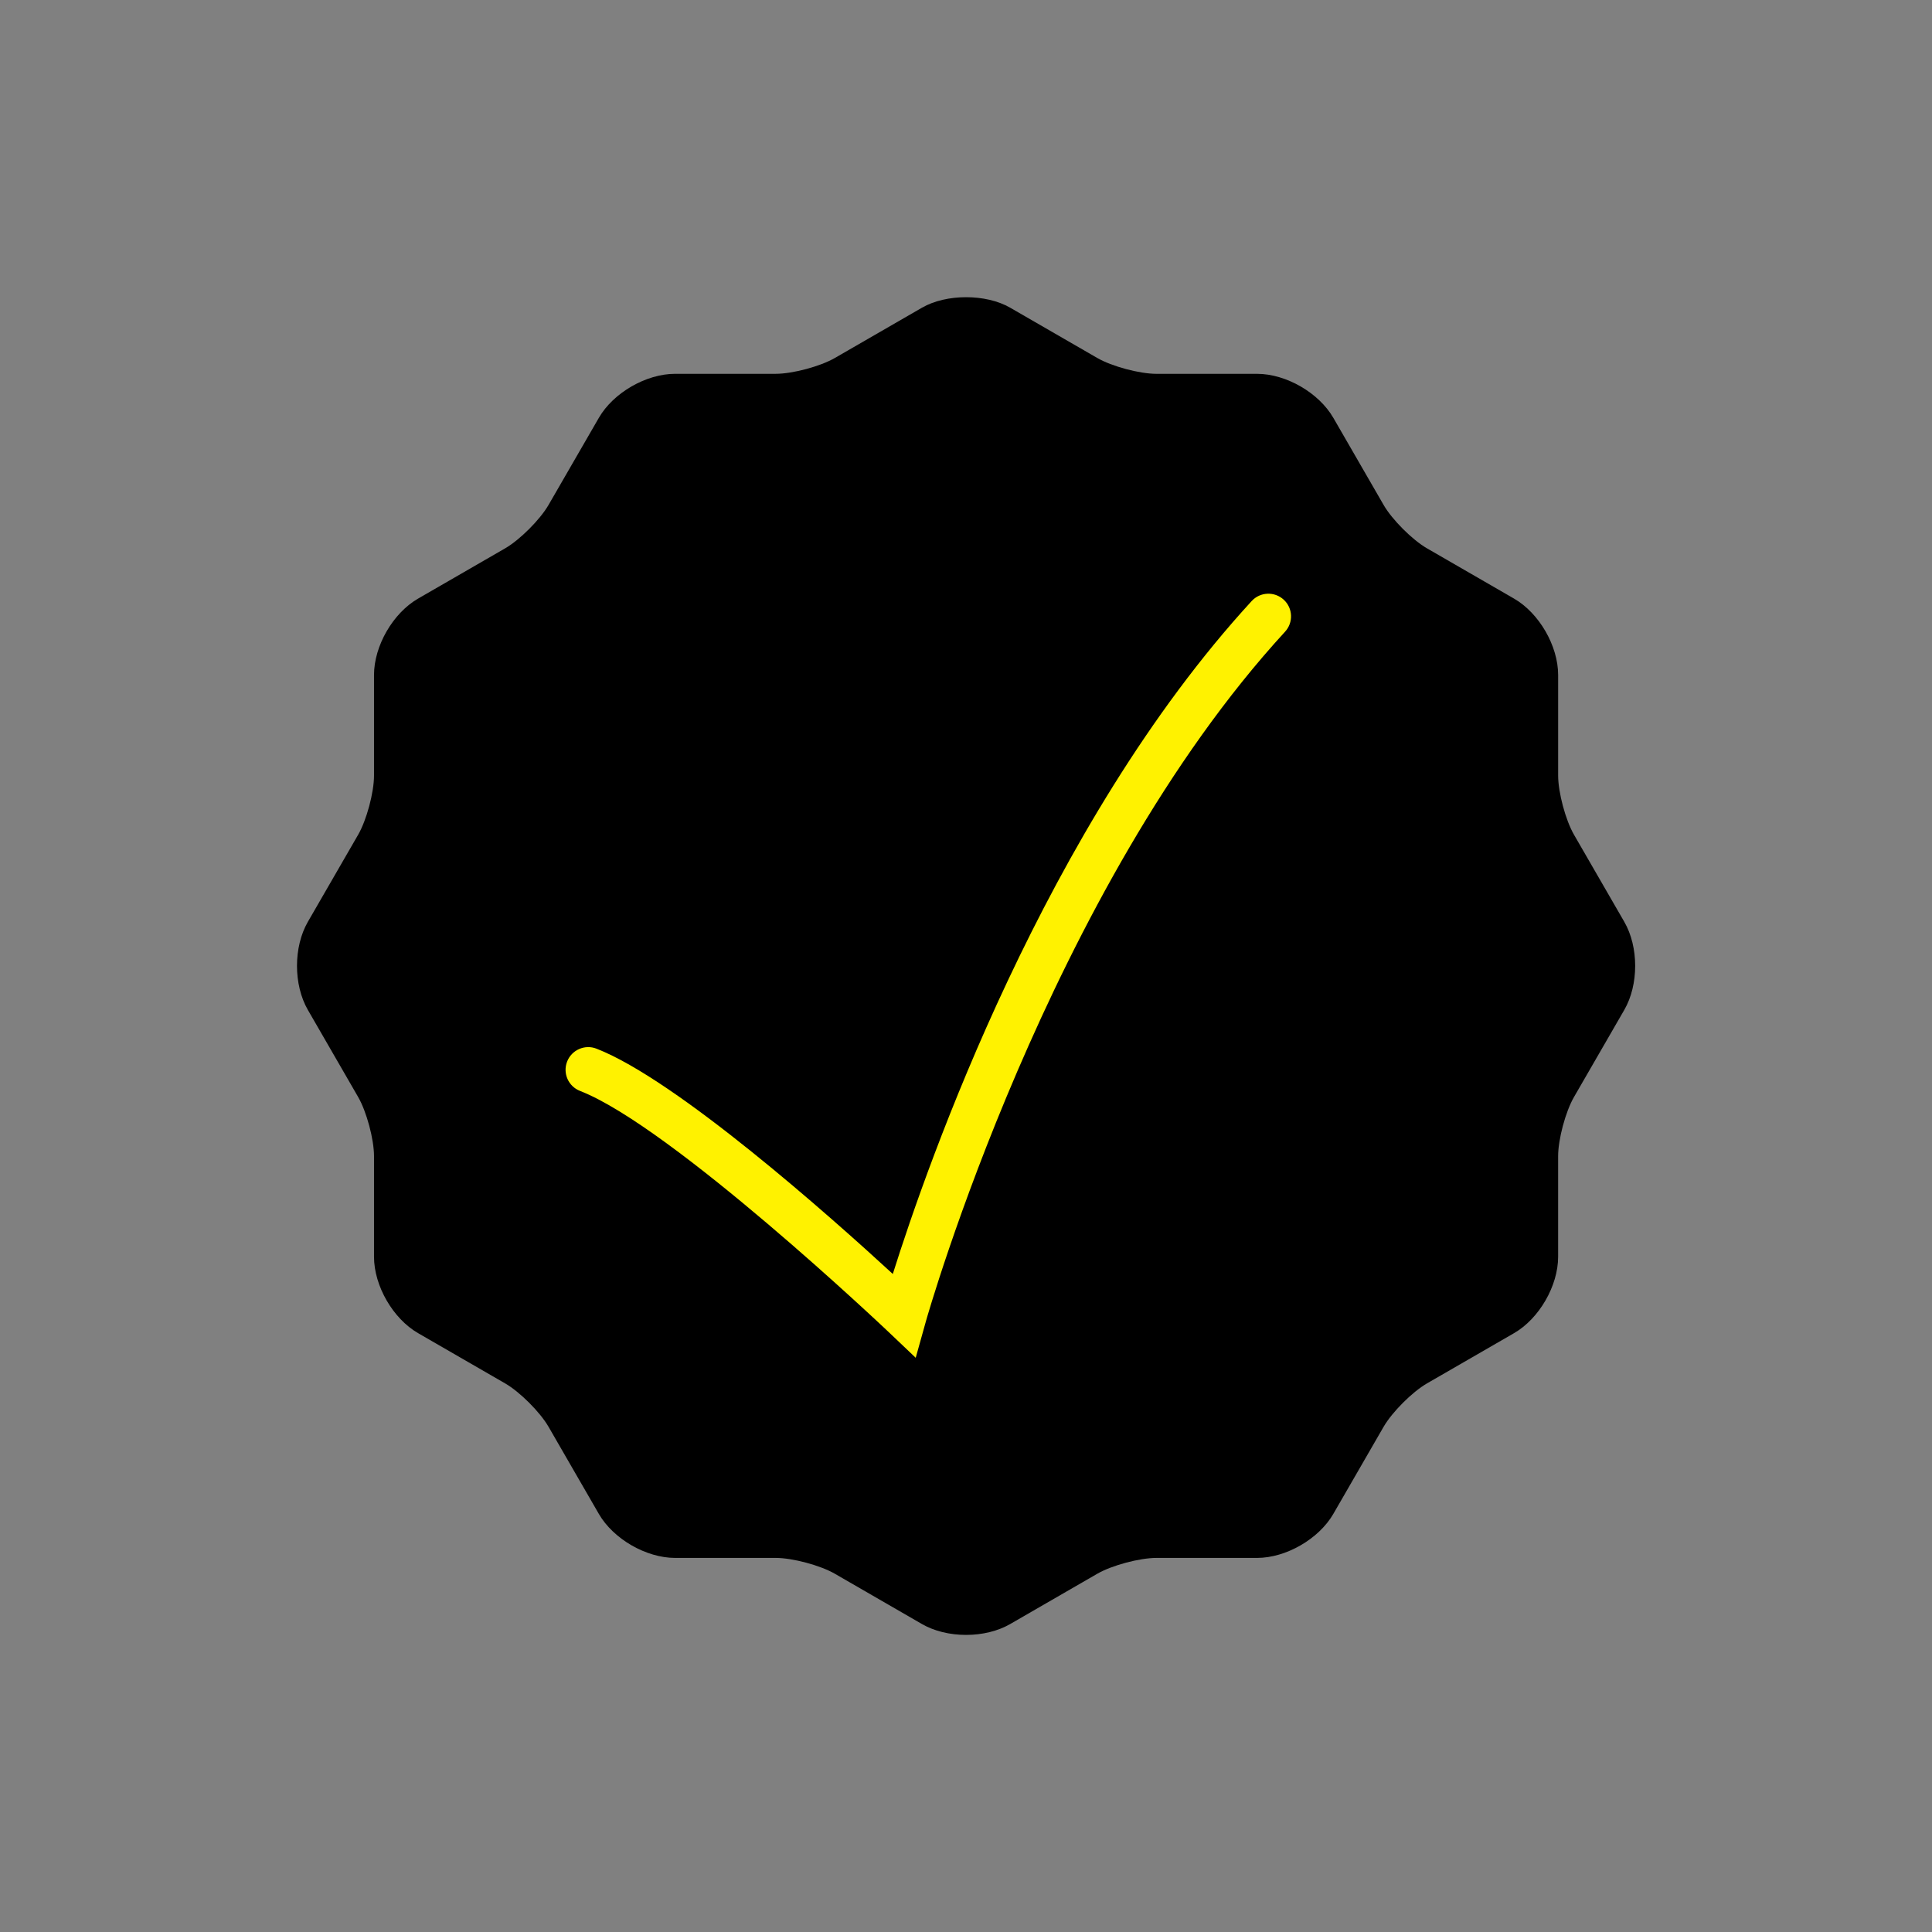 <?xml version="1.0" encoding="UTF-8" standalone="no"?>
<!DOCTYPE svg PUBLIC "-//W3C//DTD SVG 1.1//EN" "http://www.w3.org/Graphics/SVG/1.1/DTD/svg11.dtd">
<svg width="100%" height="100%" viewBox="0 0 65 65" version="1.1" xmlns="http://www.w3.org/2000/svg" xmlns:xlink="http://www.w3.org/1999/xlink" xml:space="preserve" xmlns:serif="http://www.serif.com/" style="fill-rule:evenodd;clip-rule:evenodd;stroke-linejoin:round;stroke-miterlimit:1.414;">
    <rect x="0" y="0" width="65" height="65" fill="#808080" stroke="none"/>
    <g transform="matrix(0.9,0,0,0.9,-282.948,-1046.55)">
        <g transform="matrix(0.588,0,0,0.588,155.771,499.686)">
            <ellipse cx="331.85" cy="1188.78" rx="31.534" ry="34.052" style="fill:rgb(255,242,0);"/>
        </g>
        <g transform="matrix(0.565,0,0,0.565,322.251,1170.69)">
            <path d="M93.549,47.085L90.221,41.321C89.662,40.353 89.172,38.524 89.172,37.406L89.172,30.75C89.172,28.832 87.919,26.661 86.257,25.701L80.493,22.373C79.525,21.814 78.185,20.475 77.627,19.507L74.3,13.743C73.341,12.081 71.17,10.828 69.251,10.828L62.594,10.828C61.476,10.828 59.647,10.338 58.679,9.779L52.915,6.451C51.313,5.527 48.686,5.527 47.085,6.451L41.321,9.778C40.353,10.337 38.524,10.827 37.406,10.827L30.75,10.827C28.831,10.827 26.66,12.08 25.701,13.742L22.372,19.506C21.813,20.474 20.474,21.813 19.506,22.372L13.742,25.7C12.08,26.659 10.827,28.83 10.827,30.749L10.827,37.405C10.827,38.523 10.337,40.352 9.778,41.32L6.45,47.084C5.491,48.746 5.491,51.252 6.45,52.914L9.778,58.678C10.337,59.646 10.827,61.475 10.827,62.593L10.827,69.25C10.827,71.169 12.08,73.34 13.742,74.299L19.506,77.626C20.474,78.185 21.813,79.524 22.372,80.492L25.7,86.256C26.659,87.918 28.83,89.171 30.749,89.171L37.405,89.171C38.523,89.171 40.352,89.661 41.32,90.22L47.084,93.548C47.884,94.01 48.92,94.265 49.999,94.265C51.078,94.265 52.113,94.01 52.914,93.548L58.678,90.22C59.646,89.661 61.475,89.171 62.593,89.171L69.25,89.171C71.169,89.171 73.339,87.918 74.299,86.256L77.626,80.492C78.186,79.524 79.524,78.185 80.492,77.626L86.256,74.299C87.918,73.339 89.171,71.169 89.171,69.25L89.171,62.593C89.171,61.475 89.661,59.646 90.22,58.678L93.548,52.914C94.509,51.253 94.509,48.747 93.549,47.085ZM71.104,27.89C55.458,44.928 47.417,73.245 47.338,73.528L46.667,75.929L44.86,74.211C44.717,74.076 30.537,60.637 24.457,58.273C23.685,57.972 23.302,57.103 23.603,56.331C23.903,55.56 24.773,55.176 25.544,55.477C30.865,57.546 41.036,66.598 45.152,70.384C47.442,63.104 55.257,40.711 68.896,25.861C69.457,25.251 70.406,25.212 71.015,25.771C71.625,26.331 71.665,27.279 71.104,27.89Z" style="fill-rule:nonzero;"/>
        </g>
    </g>
</svg>
